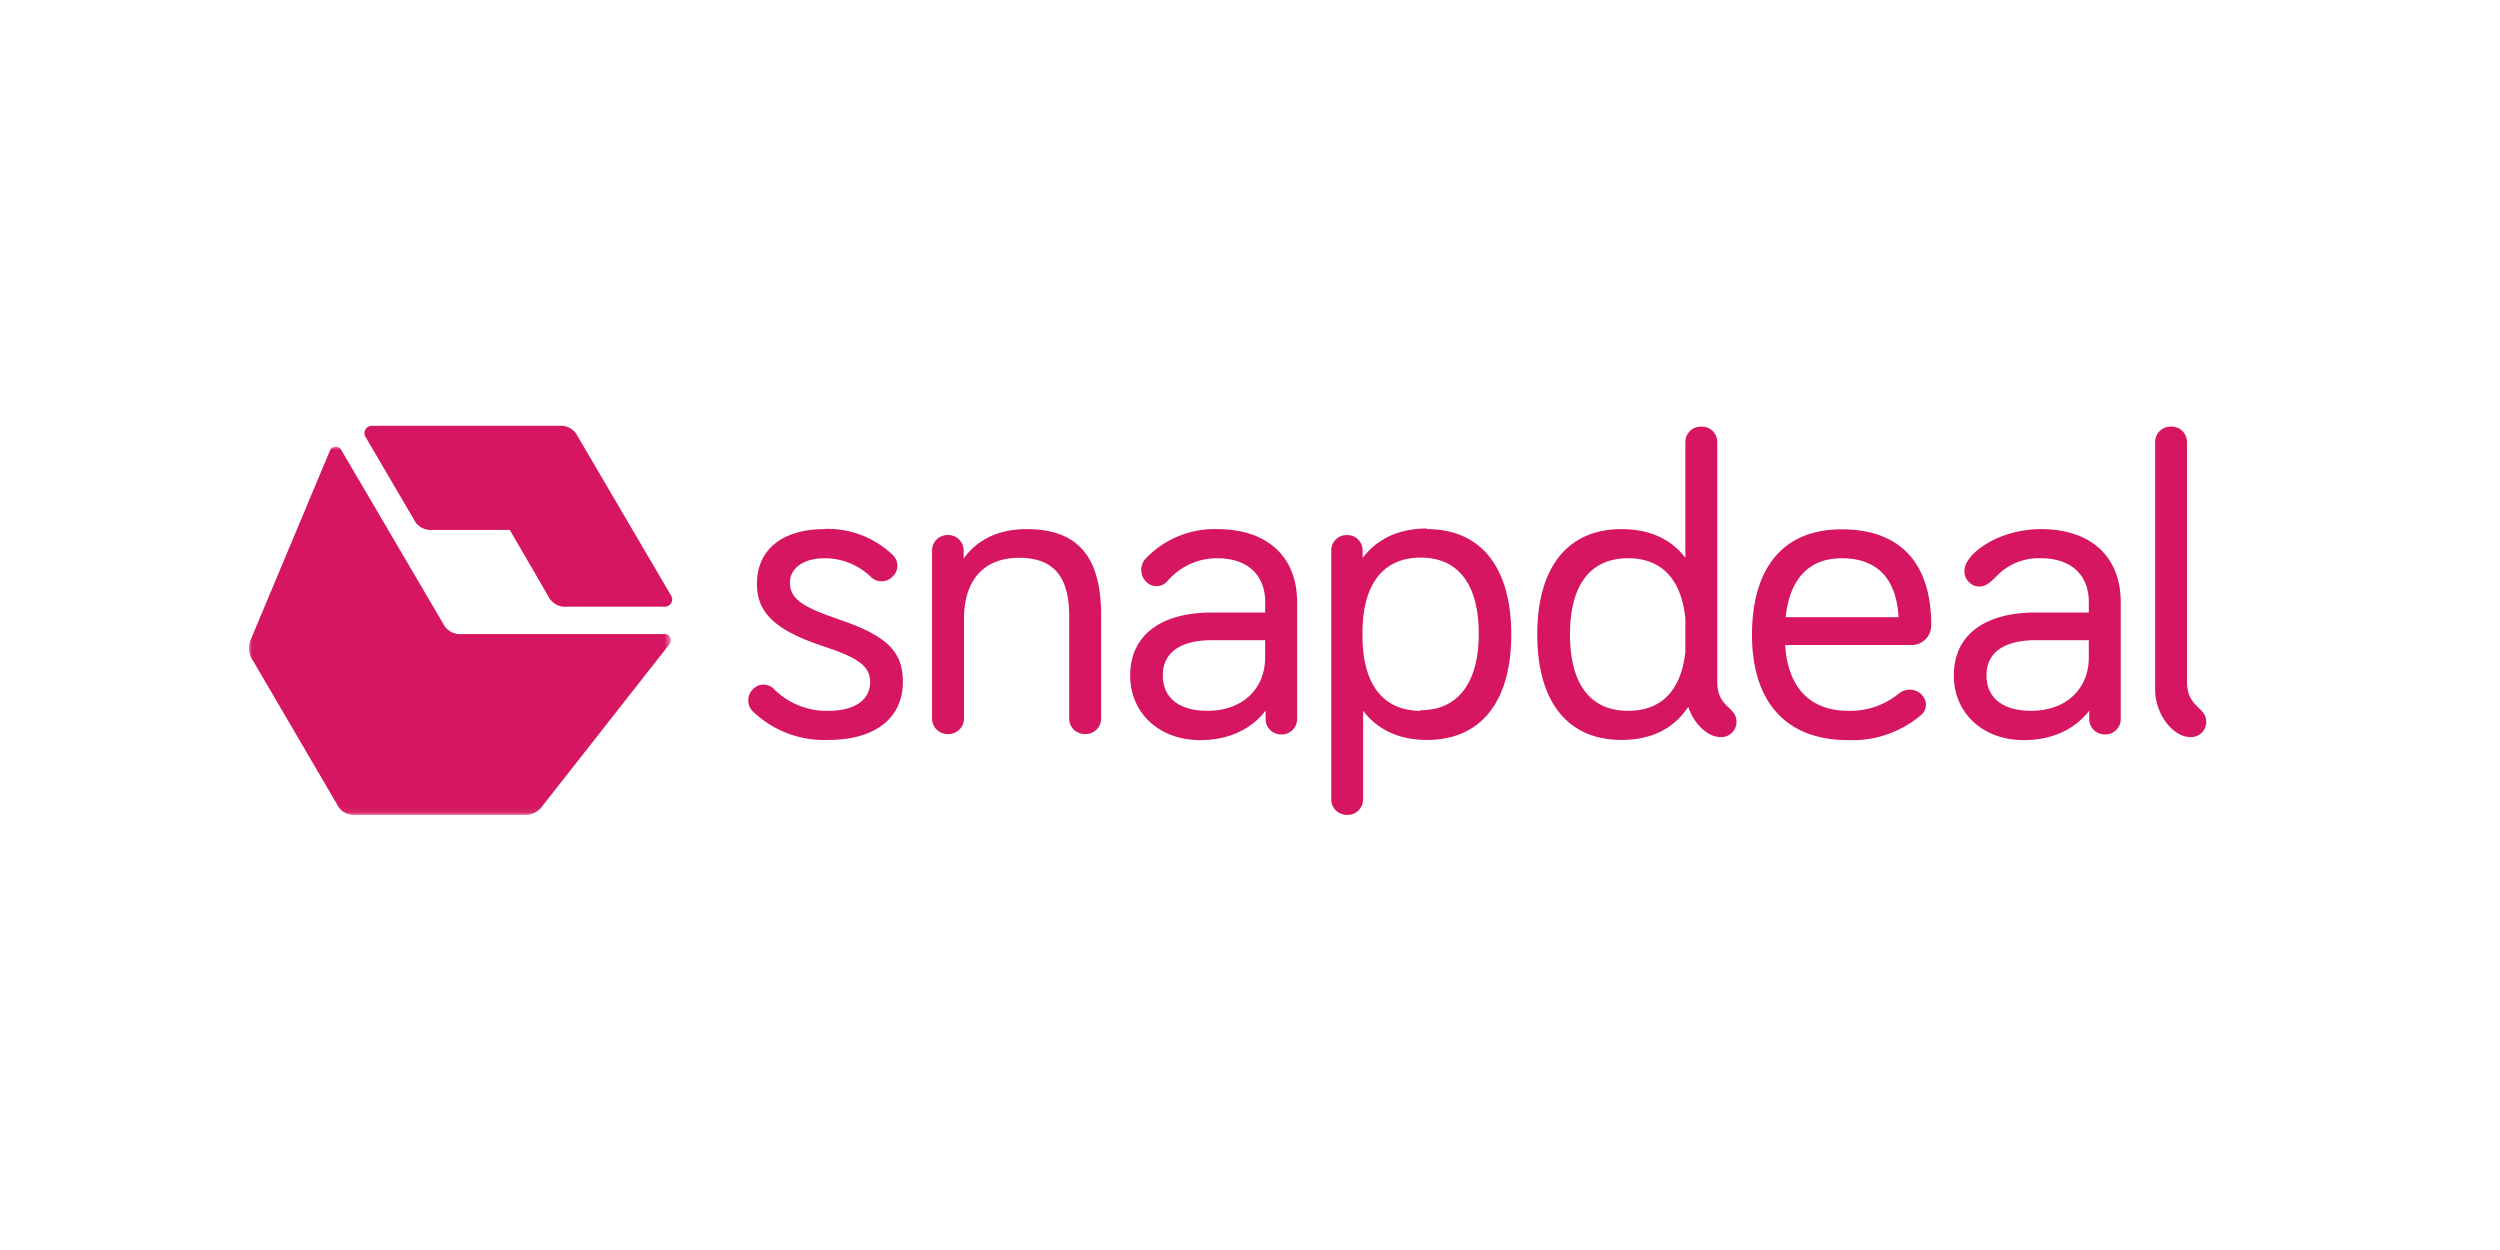 <svg id="Canaux" xmlns="http://www.w3.org/2000/svg" xmlns:xlink="http://www.w3.org/1999/xlink" viewBox="0 0 400 200"><defs><style>.cls-1{fill:#fff;}.cls-2{fill:#d61660;}.cls-3{mask:url(#mask);}</style><mask id="mask" x="39.82" y="71.45" width="67.52" height="58.95" maskUnits="userSpaceOnUse"><g id="mask-2"><polygon id="path-1" class="cls-1" points="39.82 130.4 107.34 130.4 107.34 71.45 39.82 71.45 39.82 130.4"/></g></mask></defs><title>snapdeal</title><g id="Page-1"><g id="Artboard"><g id="Group"><g id="Snapdeal-Logo"><g id="Page-1-2" data-name="Page-1"><g id="PDP-m_t-changes" data-name="PDP-m&amp;t-changes"><g id="Group-41"><g id="Page-1-3" data-name="Page-1"><path id="Fill-1" class="cls-2" d="M131.91,84.66c-6.74,0-10.8,3.3-10.8,8.73,0,4.19,2.29,7.1,9.69,9.69l2.42.84c4.58,1.61,6,3,6,5.23,0,2.84-2.49,4.58-6.68,4.58a11.83,11.83,0,0,1-8.64-3.42,2.33,2.33,0,0,0-3.47,0l-.07.07a2.52,2.52,0,0,0,0,3.35,16.43,16.43,0,0,0,12.18,4.66c7.4,0,11.92-3.43,11.92-9.31,0-4.58-2.3-7.17-9.43-9.69l-2.36-.84c-4.84-1.74-6.28-3.1-6.28-5.36s2.16-3.87,5.56-3.87a10.58,10.58,0,0,1,7.4,3,2.45,2.45,0,0,0,3.53-.13l.07-.06a2.38,2.38,0,0,0-.07-3.3,15.07,15.07,0,0,0-10.93-4.2"/><path id="Fill-3" class="cls-2" d="M202.42,104.43v.78c0,4.91-3.53,8.52-9.23,8.52-4.45,0-7.14-2-7.14-5.68s2.88-5.62,7.86-5.62h8.51v2Zm-7.66-19.77a15.21,15.21,0,0,0-11.52,4.78,2.71,2.71,0,0,0,0,3.49l.13.13a2.3,2.3,0,0,0,3.4-.06,10.4,10.4,0,0,1,8-3.68c4.78,0,7.66,2.64,7.66,7V98h-8.51c-8.25,0-13.09,3.68-13.09,10.08,0,6,4.64,10.34,11.19,10.34,4.65,0,8.25-1.81,10.48-4.72v1.42a2.46,2.46,0,0,0,2.48,2.39h.14a2.46,2.46,0,0,0,2.42-2.45V96.36c0-7.3-4.78-11.7-12.77-11.7Z"/><path id="Fill-5" class="cls-2" d="M334.21,104.43v.78c0,4.91-3.53,8.52-9.23,8.52-4.45,0-7.14-2-7.14-5.68s2.88-5.62,7.86-5.62h8.51v2Zm-7.66-19.77c-6.87,0-12.24,4-12.24,6.66a2.41,2.41,0,0,0,.65,1.74l.13.13a2.22,2.22,0,0,0,1.64.65c1.11,0,1.9-.84,2.95-1.88a9.28,9.28,0,0,1,6.87-2.64c4.78,0,7.66,2.64,7.66,7V98H325.7c-8.25,0-13.09,3.68-13.09,10.08,0,6,4.64,10.34,11.19,10.34,4.65,0,8.25-1.81,10.48-4.72v1.42a2.46,2.46,0,0,0,2.48,2.39h.13a2.46,2.46,0,0,0,2.43-2.45V96.36c0-7.3-4.78-11.7-12.77-11.7Z"/><path id="Fill-7" class="cls-2" d="M269.66,104.3c-.66,6-3.67,9.43-9.17,9.43-6.22,0-9.29-4.52-9.29-12.21s3.07-12.2,9.29-12.2c5.57,0,8.58,3.61,9.17,9.69v5.29Zm5.1,4.72V70.71a2.46,2.46,0,0,0-2.48-2.45h-.13a2.46,2.46,0,0,0-2.49,2.45V89.25c-2.29-3-5.7-4.59-10.22-4.59-8.7,0-13.48,6.21-13.48,16.86s4.78,16.87,13.48,16.87c4.85,0,8.45-1.88,10.68-5.3.91,2.71,3.07,4.84,5.17,4.84a2.43,2.43,0,0,0,2.55-2.39c0-2.58-3.08-2.19-3.08-6.52Z"/><path id="Fill-9" class="cls-2" d="M227.3,113.73c-6.22,0-9.3-4.52-9.3-12v-.51c0-7.43,3.08-12,9.3-12s9.3,4.52,9.3,12.2-3.21,12.21-9.3,12.21m1-29.07c-4.52,0-8,1.68-10.28,4.72V88a2.44,2.44,0,0,0-2.42-2.39h-.14A2.46,2.46,0,0,0,213,88v39.92a2.47,2.47,0,0,0,2.48,2.46h.14a2.47,2.47,0,0,0,2.48-2.46V113.73c2.3,3,5.7,4.66,10.22,4.66,8.7,0,13.48-6.21,13.48-16.87s-4.78-16.86-13.48-16.86"/><path id="Fill-11" class="cls-2" d="M294.67,89.32c5.82,0,8.77,3.42,9.1,9.43H285.7c.65-6,3.6-9.43,9-9.43Zm12.83,21.83a2.74,2.74,0,0,0-3.67-.19,12.28,12.28,0,0,1-8.12,2.77c-6.28,0-9.68-3.94-10.08-10.53h20.1A3.14,3.14,0,0,0,309,100c0-9.56-4.65-15.31-14.34-15.31-9.43,0-14.34,6.27-14.34,16.87s5.3,16.86,15.38,16.86a17,17,0,0,0,11.66-4,2.16,2.16,0,0,0,.19-3.16l-.06-.07Z"/><path id="Fill-13" class="cls-2" d="M154.24,115v-16c0-6.07,3.07-9.75,8.83-9.75,5.57,0,8,3.1,8,9.3V115a2.47,2.47,0,0,0,2.49,2.45h.13a2.47,2.47,0,0,0,2.49-2.45V98.49c0-9.37-3.67-13.83-11.92-13.83-4.51,0-7.92,1.68-10.08,4.72V88a2.44,2.44,0,0,0-2.42-2.39h-.13A2.46,2.46,0,0,0,149.13,88V115a2.47,2.47,0,0,0,2.49,2.45h.13a2.48,2.48,0,0,0,2.49-2.45"/><path id="Fill-15" class="cls-2" d="M350.45,117.93a2.43,2.43,0,0,0,2.55-2.39c0-2.58-3.08-2.19-3.08-6.52V70.71a2.46,2.46,0,0,0-2.49-2.45h-.13a2.46,2.46,0,0,0-2.48,2.45v39.67c0,3.81,2.81,7.55,5.63,7.55"/><g id="Group-19"><g id="Fill-17-Clipped"><g class="cls-3"><path id="Fill-17" class="cls-2" d="M53.94,128.72a3,3,0,0,0,3,1.68H83.73a3.46,3.46,0,0,0,3.14-1.55L107.17,103a1,1,0,0,0-.79-1.55H73.84a3,3,0,0,1-2.94-1.68L54.53,71.87a1,1,0,0,0-1.7.13L40.19,102.17a3.35,3.35,0,0,0,.26,3.49l13.49,23.06Z"/></g></g></g><path id="Fill-20" class="cls-2" d="M87.72,95.39a3,3,0,0,0,3,1.68h15.71a1.17,1.17,0,0,0,1-1.68l-15-25.58a3,3,0,0,0-3-1.68h-30a1.17,1.17,0,0,0-1,1.68l7.79,13.3a3,3,0,0,0,2.94,1.68H81.57l6.15,10.6Z"/></g></g></g></g></g></g></g></g></svg>